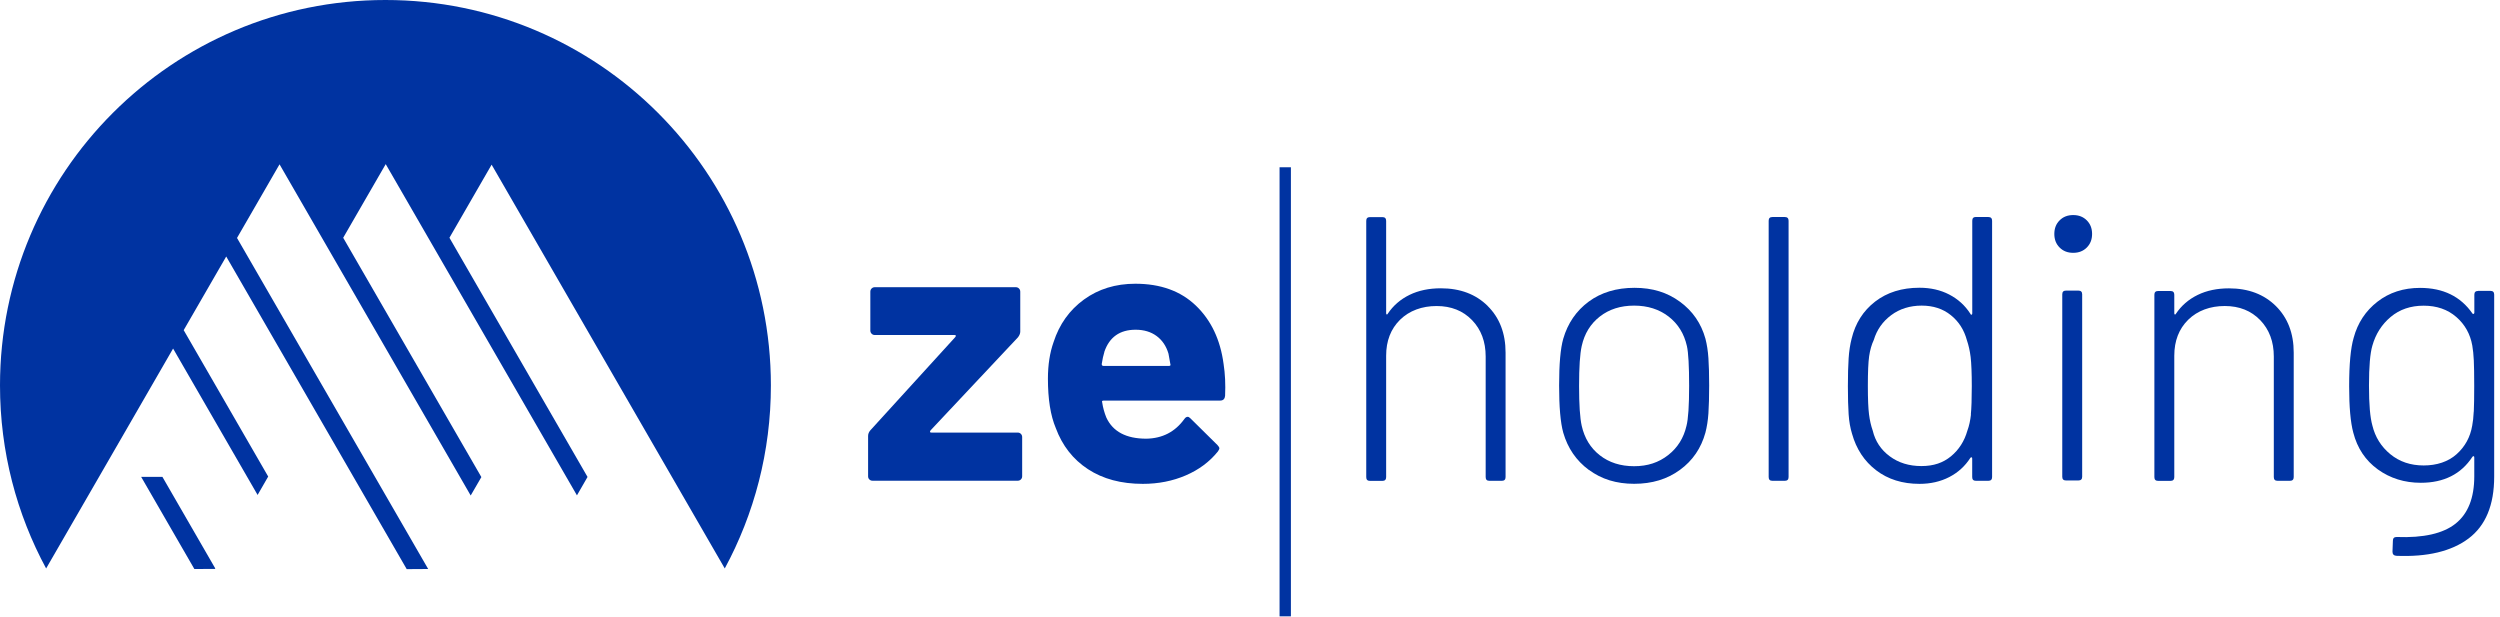 <svg width="373" height="92" viewBox="0 0 373 92" fill="none" xmlns="http://www.w3.org/2000/svg">
<g clip-path="url(#clip0_2281_1567)">
<path d="M129.713 71.543C129.581 71.411 129.52 71.249 129.52 71.067V65.046C129.52 64.742 129.632 64.469 129.854 64.205L142.504 50.319C142.686 50.096 142.655 49.985 142.392 49.985H130.524C130.331 49.985 130.179 49.924 130.047 49.792C129.915 49.661 129.854 49.498 129.854 49.316V43.519C129.854 43.336 129.915 43.174 130.047 43.042C130.179 42.91 130.341 42.85 130.524 42.85H151.554C151.737 42.85 151.899 42.91 152.031 43.042C152.162 43.174 152.223 43.336 152.223 43.519V49.478C152.223 49.742 152.112 50.026 151.889 50.319L138.844 64.205C138.693 64.428 138.733 64.54 138.956 64.54H151.839C152.021 64.54 152.183 64.6 152.315 64.732C152.446 64.864 152.507 65.026 152.507 65.208V71.056C152.507 71.249 152.446 71.401 152.315 71.533C152.183 71.665 152.021 71.725 151.839 71.725H130.189C129.996 71.725 129.844 71.665 129.713 71.533V71.543Z" fill="#0033A1"/>
<path d="M182.772 59.087C182.732 59.533 182.489 59.766 182.043 59.766H164.67C164.448 59.766 164.367 59.857 164.448 60.05C164.559 60.8 164.762 61.55 165.066 62.3C166.039 64.398 168.025 65.452 171.026 65.452C173.428 65.412 175.313 64.439 176.701 62.523C176.854 62.3 177.015 62.188 177.209 62.188C177.32 62.188 177.452 62.259 177.604 62.411L181.648 66.405C181.83 66.597 181.932 66.76 181.932 66.912C181.932 66.983 181.86 67.135 181.709 67.358C180.472 68.898 178.88 70.084 176.925 70.925C174.978 71.766 172.84 72.192 170.509 72.192C167.286 72.192 164.559 71.462 162.329 70.003C160.1 68.543 158.498 66.496 157.525 63.871C156.735 61.996 156.35 59.543 156.35 56.502C156.35 54.445 156.633 52.621 157.191 51.05C158.052 48.384 159.563 46.266 161.721 44.695C163.88 43.124 166.435 42.333 169.394 42.333C173.144 42.333 176.154 43.418 178.425 45.597C180.695 47.776 182.074 50.675 182.56 54.313C182.783 55.742 182.864 57.334 182.783 59.097L182.772 59.087ZM164.772 52.509C164.62 52.996 164.489 53.594 164.377 54.313C164.377 54.506 164.468 54.597 164.661 54.597H174.391C174.613 54.597 174.694 54.506 174.614 54.313C174.421 53.229 174.33 52.702 174.33 52.742C173.996 51.617 173.398 50.746 172.556 50.127C171.715 49.509 170.671 49.195 169.434 49.195C167.073 49.195 165.512 50.3 164.762 52.509H164.772Z" fill="#0033A1"/>
<path d="M221.955 45.649C223.739 47.413 224.631 49.733 224.631 52.622V71.18C224.631 71.555 224.439 71.737 224.074 71.737H222.219C221.844 71.737 221.662 71.555 221.662 71.18V53.19C221.662 50.98 220.982 49.166 219.634 47.767C218.287 46.368 216.523 45.659 214.344 45.659C212.164 45.659 210.279 46.348 208.891 47.706C207.502 49.075 206.813 50.869 206.813 53.078V71.19C206.813 71.565 206.621 71.748 206.256 71.748H204.401C204.026 71.748 203.844 71.565 203.844 71.19V32.949C203.844 32.574 204.026 32.392 204.401 32.392H206.256C206.631 32.392 206.813 32.584 206.813 32.949V46.723C206.813 46.835 206.844 46.906 206.894 46.916C206.955 46.936 206.996 46.916 207.036 46.835C207.857 45.598 208.952 44.656 210.299 43.997C211.647 43.338 213.209 43.014 214.972 43.014C217.861 43.014 220.192 43.895 221.976 45.659L221.955 45.649Z" fill="#0033A1"/>
<path d="M237.058 70.116C235.182 68.727 233.906 66.872 233.236 64.551C232.821 63.051 232.619 60.71 232.619 57.517C232.619 54.325 232.821 52.004 233.236 50.544C233.916 48.223 235.173 46.379 237.038 45C238.892 43.632 241.173 42.943 243.869 42.943C246.565 42.943 248.754 43.632 250.649 45.02C252.545 46.409 253.812 48.243 254.451 50.534C254.673 51.396 254.825 52.358 254.896 53.433C254.967 54.497 255.008 55.865 255.008 57.507C255.008 59.149 254.967 60.619 254.896 61.673C254.825 62.727 254.673 63.68 254.451 64.541C253.812 66.862 252.545 68.727 250.649 70.106C248.754 71.494 246.484 72.183 243.818 72.183C241.153 72.183 238.943 71.494 237.068 70.106L237.058 70.116ZM248.896 67.896C250.304 66.791 251.207 65.342 251.622 63.538C251.886 62.524 252.018 60.538 252.018 57.578C252.018 54.619 251.906 52.592 251.683 51.618C251.268 49.784 250.365 48.325 248.957 47.23C247.548 46.145 245.835 45.598 243.808 45.598C241.781 45.598 240.078 46.145 238.69 47.23C237.301 48.314 236.399 49.784 235.994 51.618C235.73 52.784 235.598 54.771 235.598 57.578C235.598 60.386 235.73 62.382 235.994 63.538C236.409 65.372 237.301 66.842 238.69 67.926C240.078 69.011 241.781 69.558 243.808 69.558C245.835 69.558 247.487 69.001 248.896 67.896Z" fill="#0033A1"/>
<path d="M263.885 71.178V32.937C263.885 32.562 264.068 32.38 264.443 32.38H266.298C266.673 32.38 266.856 32.573 266.856 32.937V71.178C266.856 71.553 266.663 71.736 266.298 71.736H264.443C264.068 71.736 263.885 71.553 263.885 71.178Z" fill="#0033A1"/>
<path d="M294.81 32.38H296.664C297.04 32.38 297.221 32.573 297.221 32.938V71.179C297.221 71.554 297.029 71.736 296.664 71.736H294.81C294.435 71.736 294.252 71.554 294.252 71.179V68.422C294.252 68.31 294.221 68.239 294.171 68.229C294.11 68.209 294.049 68.229 293.979 68.31C293.188 69.547 292.144 70.499 290.827 71.179C289.509 71.858 288.029 72.192 286.387 72.192C283.833 72.192 281.684 71.513 279.921 70.165C278.157 68.817 276.961 66.993 276.322 64.712C276.059 63.851 275.886 62.888 275.816 61.813C275.744 60.749 275.705 59.35 275.705 57.627C275.705 55.904 275.744 54.556 275.816 53.462C275.886 52.377 276.039 51.404 276.261 50.533C276.819 48.212 277.995 46.367 279.779 44.989C281.562 43.62 283.762 42.931 286.387 42.931C288.039 42.931 289.518 43.266 290.827 43.945C292.134 44.624 293.188 45.577 293.979 46.813C294.019 46.924 294.07 46.975 294.151 46.955C294.222 46.935 294.262 46.874 294.262 46.762V32.927C294.262 32.552 294.444 32.37 294.819 32.37L294.81 32.38ZM294.049 61.844C294.141 60.942 294.191 59.533 294.191 57.627C294.191 55.722 294.13 54.192 294.019 53.269C293.907 52.347 293.715 51.516 293.462 50.766C293.046 49.225 292.256 47.978 291.069 47.026C289.894 46.073 288.434 45.597 286.711 45.597C284.988 45.597 283.427 46.073 282.16 47.026C280.884 47.978 280.022 49.215 279.576 50.705C279.241 51.414 279.008 52.235 278.877 53.148C278.745 54.07 278.684 55.54 278.684 57.567C278.684 59.594 278.745 60.932 278.857 61.813C278.968 62.695 279.15 63.506 279.414 64.256C279.789 65.827 280.63 67.104 281.948 68.077C283.255 69.05 284.836 69.537 286.671 69.537C288.506 69.537 289.904 69.05 291.09 68.077C292.265 67.104 293.087 65.827 293.532 64.256C293.796 63.547 293.968 62.736 294.07 61.834L294.049 61.844Z" fill="#0033A1"/>
<path d="M307.295 36.931C306.767 36.404 306.505 35.736 306.505 34.904C306.505 34.073 306.767 33.404 307.295 32.877C307.822 32.35 308.49 32.087 309.322 32.087C310.153 32.087 310.822 32.35 311.349 32.877C311.876 33.404 312.14 34.073 312.14 34.904C312.14 35.736 311.876 36.404 311.349 36.931C310.822 37.459 310.153 37.722 309.322 37.722C308.49 37.722 307.822 37.459 307.295 36.931ZM307.69 71.129V43.915C307.69 43.54 307.873 43.357 308.248 43.357H310.102C310.477 43.357 310.66 43.55 310.66 43.915V71.129C310.66 71.504 310.467 71.686 310.102 71.686H308.248C307.873 71.686 307.69 71.504 307.69 71.129Z" fill="#0033A1"/>
<path d="M339.546 45.647C341.33 47.41 342.222 49.732 342.222 52.62V71.178C342.222 71.553 342.029 71.736 341.665 71.736H339.81C339.435 71.736 339.252 71.553 339.252 71.178V53.188C339.252 50.978 338.573 49.164 337.225 47.765C335.877 46.367 334.114 45.657 331.935 45.657C329.756 45.657 327.87 46.346 326.482 47.704C325.093 49.073 324.404 50.867 324.404 53.076V71.188C324.404 71.563 324.211 71.746 323.846 71.746H321.992C321.617 71.746 321.434 71.563 321.434 71.188V43.975C321.434 43.6 321.617 43.417 321.992 43.417H323.846C324.222 43.417 324.404 43.61 324.404 43.975V46.731C324.404 46.843 324.434 46.914 324.485 46.924C324.546 46.944 324.586 46.924 324.627 46.843C325.448 45.606 326.543 44.664 327.891 44.005C329.239 43.346 330.799 43.022 332.563 43.022C335.452 43.022 337.782 43.904 339.566 45.667L339.546 45.647Z" fill="#0033A1"/>
<path d="M369.719 43.398H371.574C371.949 43.398 372.132 43.591 372.132 43.956V71.119C372.132 75.356 370.855 78.427 368.31 80.343C365.757 82.258 362.158 83.12 357.516 82.927C357.141 82.886 356.959 82.684 356.959 82.308L357.02 80.677C357.02 80.302 357.202 80.119 357.577 80.119C361.591 80.271 364.52 79.602 366.375 78.122C368.229 76.643 369.162 74.291 369.162 71.068V68.261C369.162 68.149 369.132 68.078 369.081 68.068C369.02 68.048 368.959 68.068 368.888 68.149C367.206 70.734 364.631 72.031 361.185 72.031C358.753 72.031 356.614 71.362 354.769 70.034C352.935 68.707 351.709 66.872 351.111 64.551C350.695 63.011 350.493 60.71 350.493 57.639C350.493 54.345 350.716 51.922 351.172 50.382C351.77 48.172 352.956 46.378 354.719 45.01C356.482 43.642 358.601 42.953 361.074 42.953C364.52 42.953 367.125 44.23 368.888 46.774C368.929 46.844 368.979 46.865 369.06 46.834C369.132 46.794 369.172 46.743 369.172 46.662V43.966C369.172 43.591 369.355 43.409 369.73 43.409L369.719 43.398ZM369.091 61.399C369.132 60.578 369.152 59.301 369.152 57.578C369.152 55.855 369.132 54.578 369.091 53.757C369.051 52.936 368.979 52.206 368.868 51.568C368.564 49.845 367.773 48.416 366.476 47.291C365.179 46.166 363.557 45.608 361.611 45.608C359.665 45.608 358.023 46.166 356.685 47.291C355.347 48.416 354.445 49.845 353.959 51.568C353.624 52.693 353.452 54.679 353.452 57.527C353.452 60.375 353.624 62.291 353.959 63.487C354.374 65.21 355.266 66.639 356.634 67.764C358.002 68.889 359.665 69.447 361.611 69.447C363.557 69.447 365.28 68.889 366.527 67.764C367.784 66.639 368.564 65.22 368.857 63.487C368.969 62.929 369.04 62.23 369.081 61.409L369.091 61.399Z" fill="#0033A1"/>
<path d="M192.603 24.953H190.911V91.958H192.603V24.953Z" fill="#0033A1"/>
<path d="M63.904 84.894H63.884L35.363 35.504L41.707 24.518L70.228 73.928L71.82 71.181L51.204 35.474L57.549 24.487L86.08 73.908L87.661 71.161L67.056 35.474L73.35 24.568L108.135 84.813C112.523 76.695 115.017 67.391 115.017 57.508C115.017 25.754 89.273 0 57.508 0C25.744 0 0 25.744 0 57.508C0 67.391 2.493 76.695 6.882 84.813L14.757 71.181L25.825 52.005L38.434 73.847L40.015 71.1L27.406 49.258L33.751 38.271L60.681 84.915" fill="#0033A1"/>
<path d="M32.159 84.884H32.078L32.118 84.812L24.233 71.15H21.061L28.997 84.894" fill="#0033A1"/>
</g>
<defs>
<clipPath id="clip0_2281_1567">
<rect width="373" height="92" fill="white"/>
</clipPath>
</defs>
</svg>

